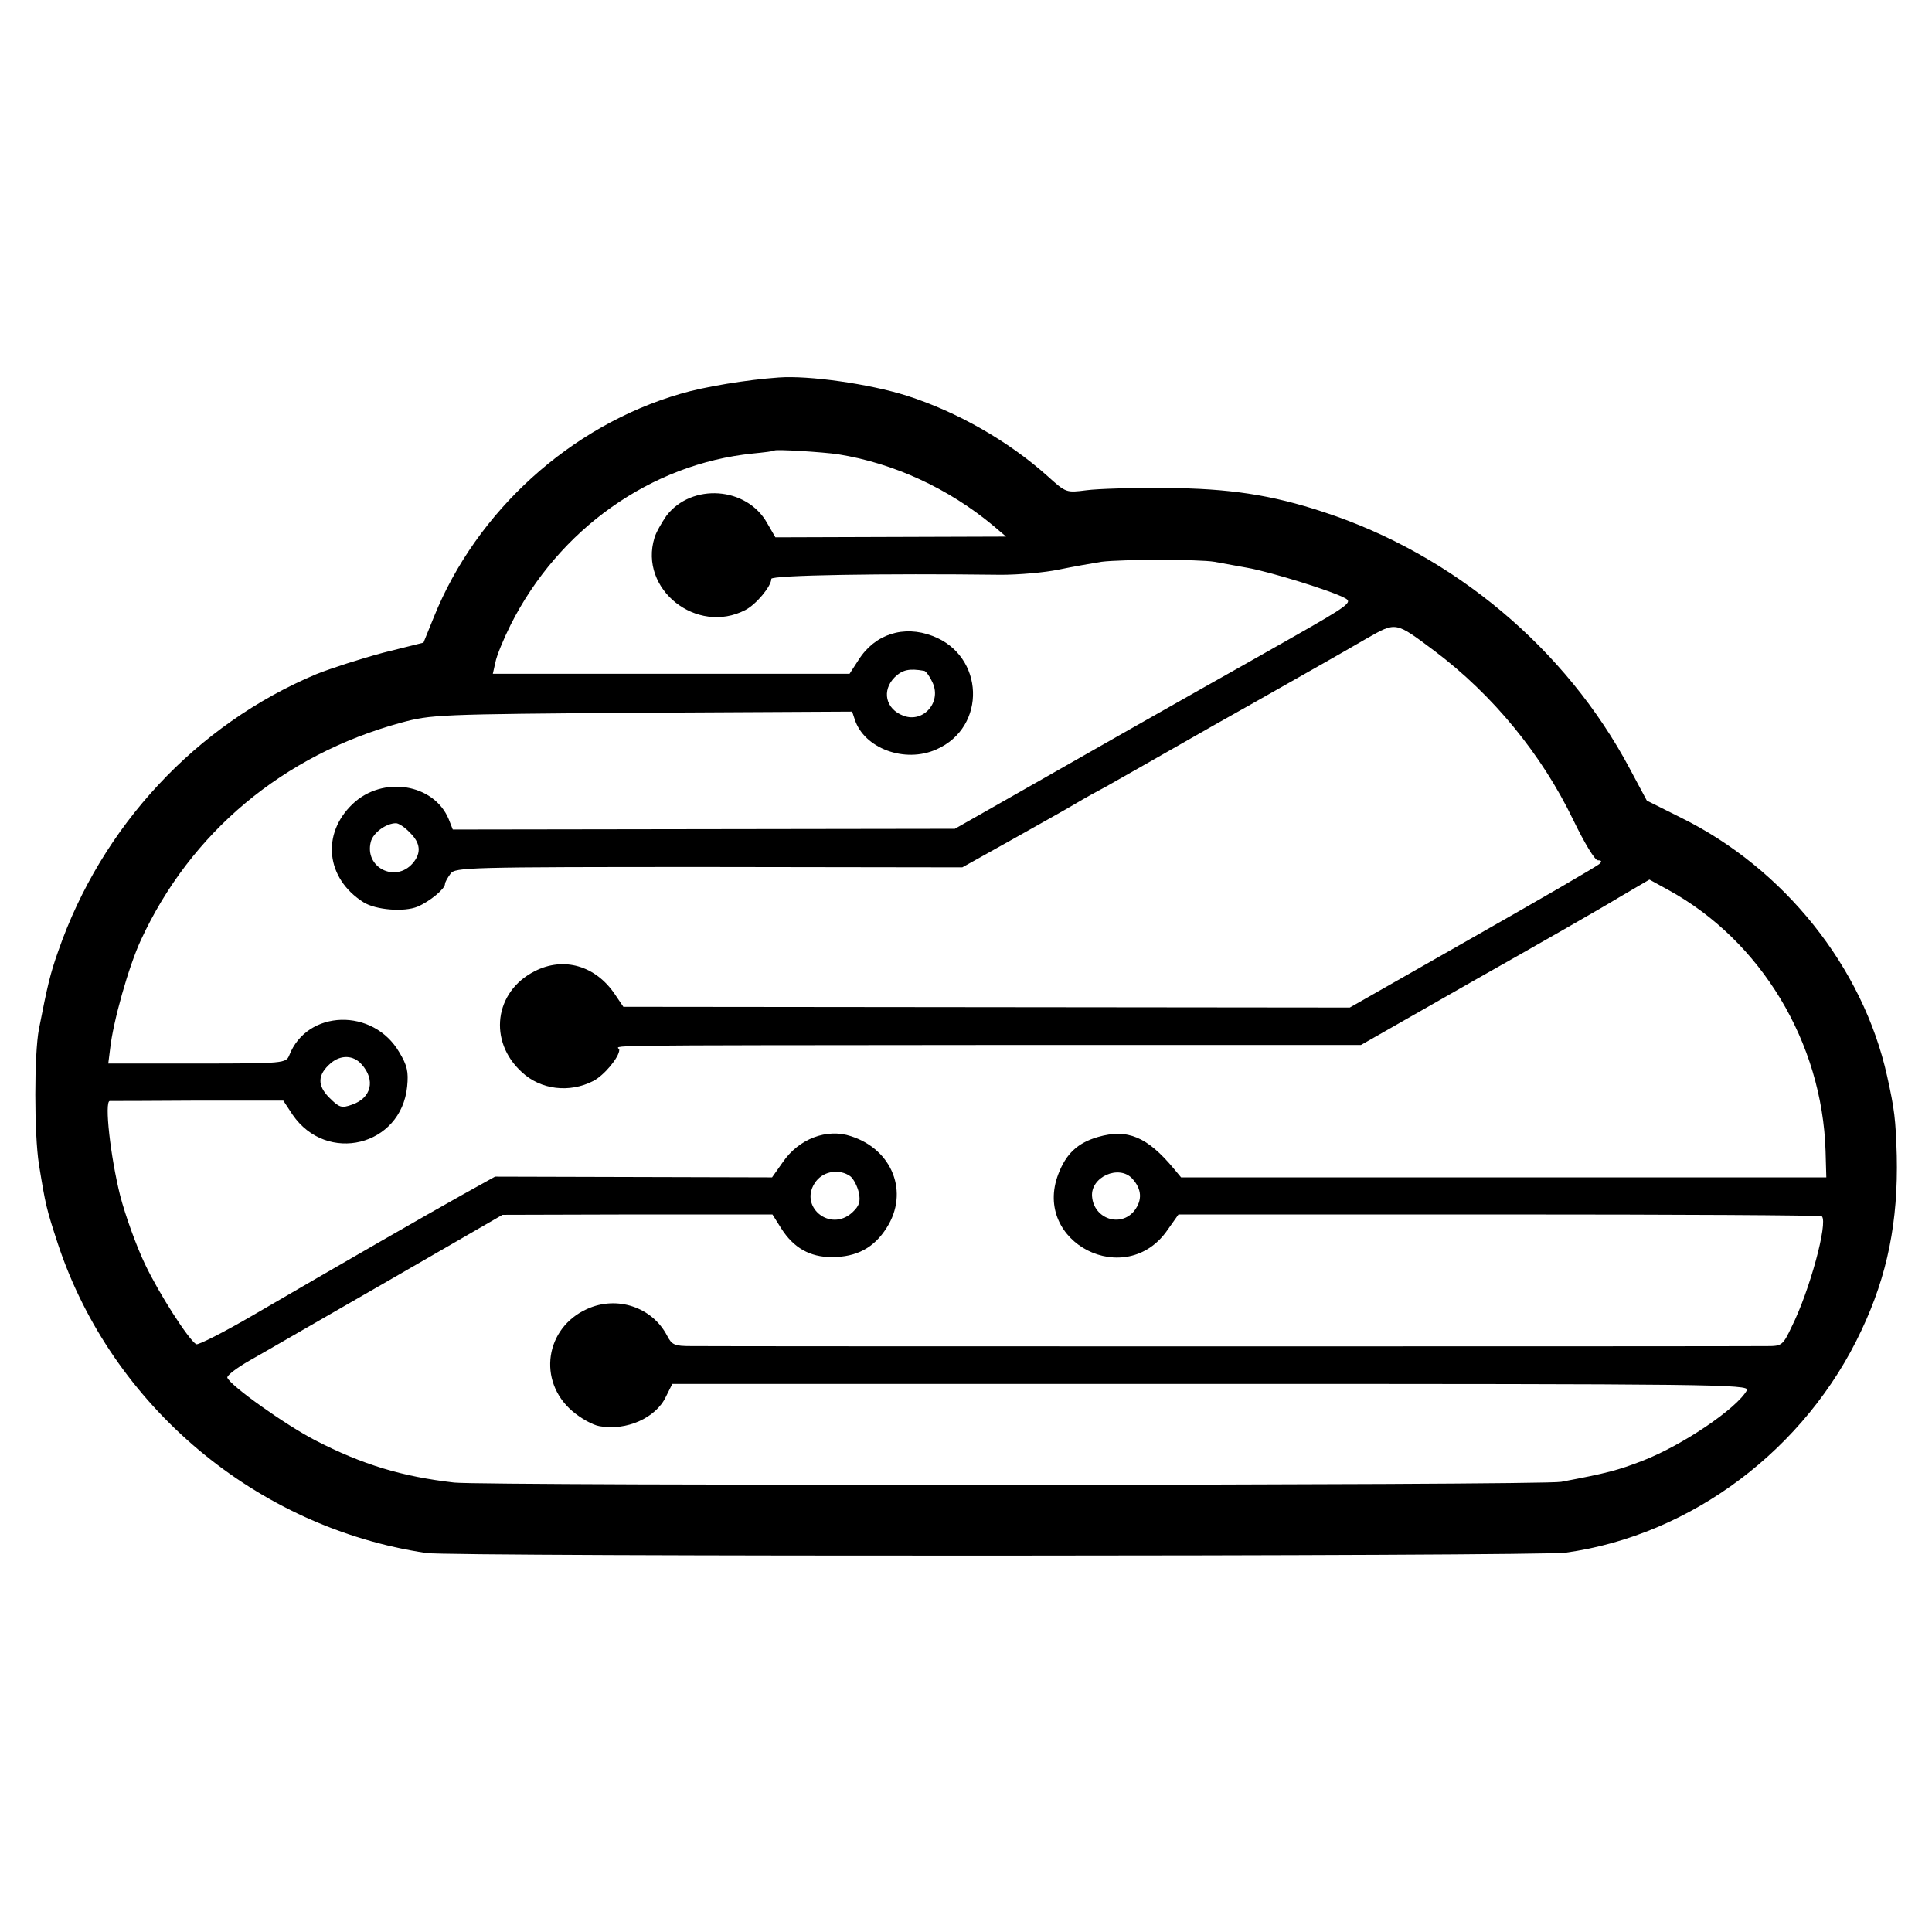 <?xml version="1.0" standalone="no"?>
<!DOCTYPE svg PUBLIC "-//W3C//DTD SVG 20010904//EN"
 "http://www.w3.org/TR/2001/REC-SVG-20010904/DTD/svg10.dtd">
<svg version="1.0" xmlns="http://www.w3.org/2000/svg"
 width="521pt" height="521pt" viewBox="0 0 521 521"
 preserveAspectRatio="xMidYMid meet">
<g transform="translate(0,521) scale(0.1,-0.1)"
fill="#000000" stroke="none">
<path d="M2100 4192 c-86 -6 -201 -25 -265 -44 -296 -86 -550 -316 -665 -602
l-28 -69 -108 -27 c-60 -16 -141 -42 -181 -58 -324 -136 -579 -410 -696 -747
-22 -62 -29 -93 -52 -210 -13 -67 -13 -283 0 -365 18 -111 20 -119 51 -214
145 -438 536 -766 994 -834 64 -10 3003 -9 3072 1 339 47 648 279 798 600 70
148 99 294 95 471 -3 98 -6 124 -26 214 -65 294 -278 560 -556 697 l-92 46
-46 86 c-172 324 -476 578 -825 692 -142 47 -257 64 -425 65 -88 1 -185 -2
-215 -6 -55 -7 -55 -7 -105 38 -106 95 -245 174 -380 217 -101 32 -265 55
-345 49z m160 -207 c150 -24 298 -92 419 -193 l34 -29 -311 -1 -311 -1 -22 38
c-55 99 -204 109 -272 20 -13 -19 -28 -45 -32 -59 -43 -139 114 -263 245 -195
29 15 70 64 70 84 0 10 302 15 620 11 47 0 117 6 155 14 39 8 90 17 115 21 55
7 264 7 305 0 17 -3 56 -10 88 -16 63 -11 230 -63 264 -82 21 -11 11 -19 -144
-107 -92 -52 -192 -109 -223 -126 -55 -31 -327 -185 -560 -318 l-125 -71 -677
-1 -677 -1 -11 28 c-40 96 -178 118 -259 41 -85 -81 -72 -201 29 -265 33 -21
110 -27 146 -12 33 14 74 48 74 61 0 5 7 17 15 28 13 17 43 18 697 18 l683 -1
129 72 c71 40 150 84 175 99 25 15 63 36 84 47 21 12 152 86 290 165 139 78
272 154 297 168 25 14 77 44 115 66 81 46 77 46 183 -33 158 -119 289 -279
374 -455 32 -66 59 -110 67 -110 10 0 11 -3 5 -9 -5 -6 -159 -95 -342 -199
l-332 -189 -979 1 -980 1 -23 34 c-52 77 -138 102 -216 62 -109 -55 -126 -189
-35 -272 51 -48 129 -57 193 -24 29 15 70 64 70 84 0 13 -121 12 1027 13 l973
0 307 175 c170 96 345 196 389 223 l82 48 51 -28 c250 -137 415 -411 424 -704
l2 -71 -870 0 -870 0 -20 24 c-71 85 -124 108 -204 85 -55 -16 -86 -45 -107
-100 -71 -185 183 -314 295 -150 l29 41 865 0 c476 0 867 -2 870 -5 17 -17
-33 -201 -81 -297 -24 -51 -27 -53 -66 -53 -53 -1 -2835 -1 -2902 0 -45 0 -52
3 -65 28 -40 77 -135 109 -216 72 -113 -51 -134 -194 -40 -275 22 -19 55 -38
74 -41 72 -13 152 22 179 80 l17 34 1453 0 c1353 0 1453 -1 1445 -17 -27 -49
-173 -148 -281 -190 -67 -26 -98 -34 -220 -57 -50 -10 -2900 -11 -2985 -2
-140 16 -247 48 -375 114 -81 42 -230 148 -237 169 -1 6 25 26 60 46 34 19
201 116 372 214 l310 179 364 1 364 0 24 -38 c33 -52 77 -77 136 -77 67 0 114
25 148 79 61 95 16 211 -96 247 -65 22 -141 -7 -184 -70 l-29 -41 -373 1 -374
1 -90 -50 c-93 -52 -316 -180 -563 -324 -79 -46 -148 -81 -153 -78 -21 13
-100 136 -138 216 -23 48 -53 131 -67 185 -26 104 -43 254 -28 255 5 0 112 0
238 1 l230 0 25 -38 c92 -134 293 -85 309 76 4 40 0 57 -21 92 -70 121 -249
116 -297 -8 -9 -21 -13 -22 -248 -22 l-240 0 5 40 c8 73 50 222 83 293 134
290 383 499 701 586 82 22 95 23 651 27 l566 3 7 -21 c25 -78 135 -119 220
-81 137 60 130 253 -10 306 -78 30 -156 5 -200 -65 l-24 -37 -481 0 -481 0 7
31 c3 17 22 63 41 101 130 258 378 434 653 462 30 3 56 6 58 8 4 4 131 -4 172
-10z m232 -584 c4 0 14 -13 21 -28 29 -54 -22 -114 -77 -93 -48 18 -59 68 -23
104 21 20 39 24 79 17z m-1387 -436 c29 -28 32 -55 8 -83 -47 -54 -131 -11
-113 58 6 24 41 50 68 50 7 0 24 -11 37 -25z m-130 -625 c38 -42 27 -91 -26
-109 -28 -10 -34 -8 -61 19 -33 33 -32 62 4 93 27 23 61 22 83 -3z m1318 -302
c9 -7 19 -27 23 -44 5 -25 1 -36 -17 -53 -61 -57 -149 18 -98 84 22 28 64 33
92 13z m761 -7 c25 -28 27 -57 5 -86 -37 -46 -109 -22 -114 38 -5 53 73 88
109 48z"/>
</g>
</svg>
